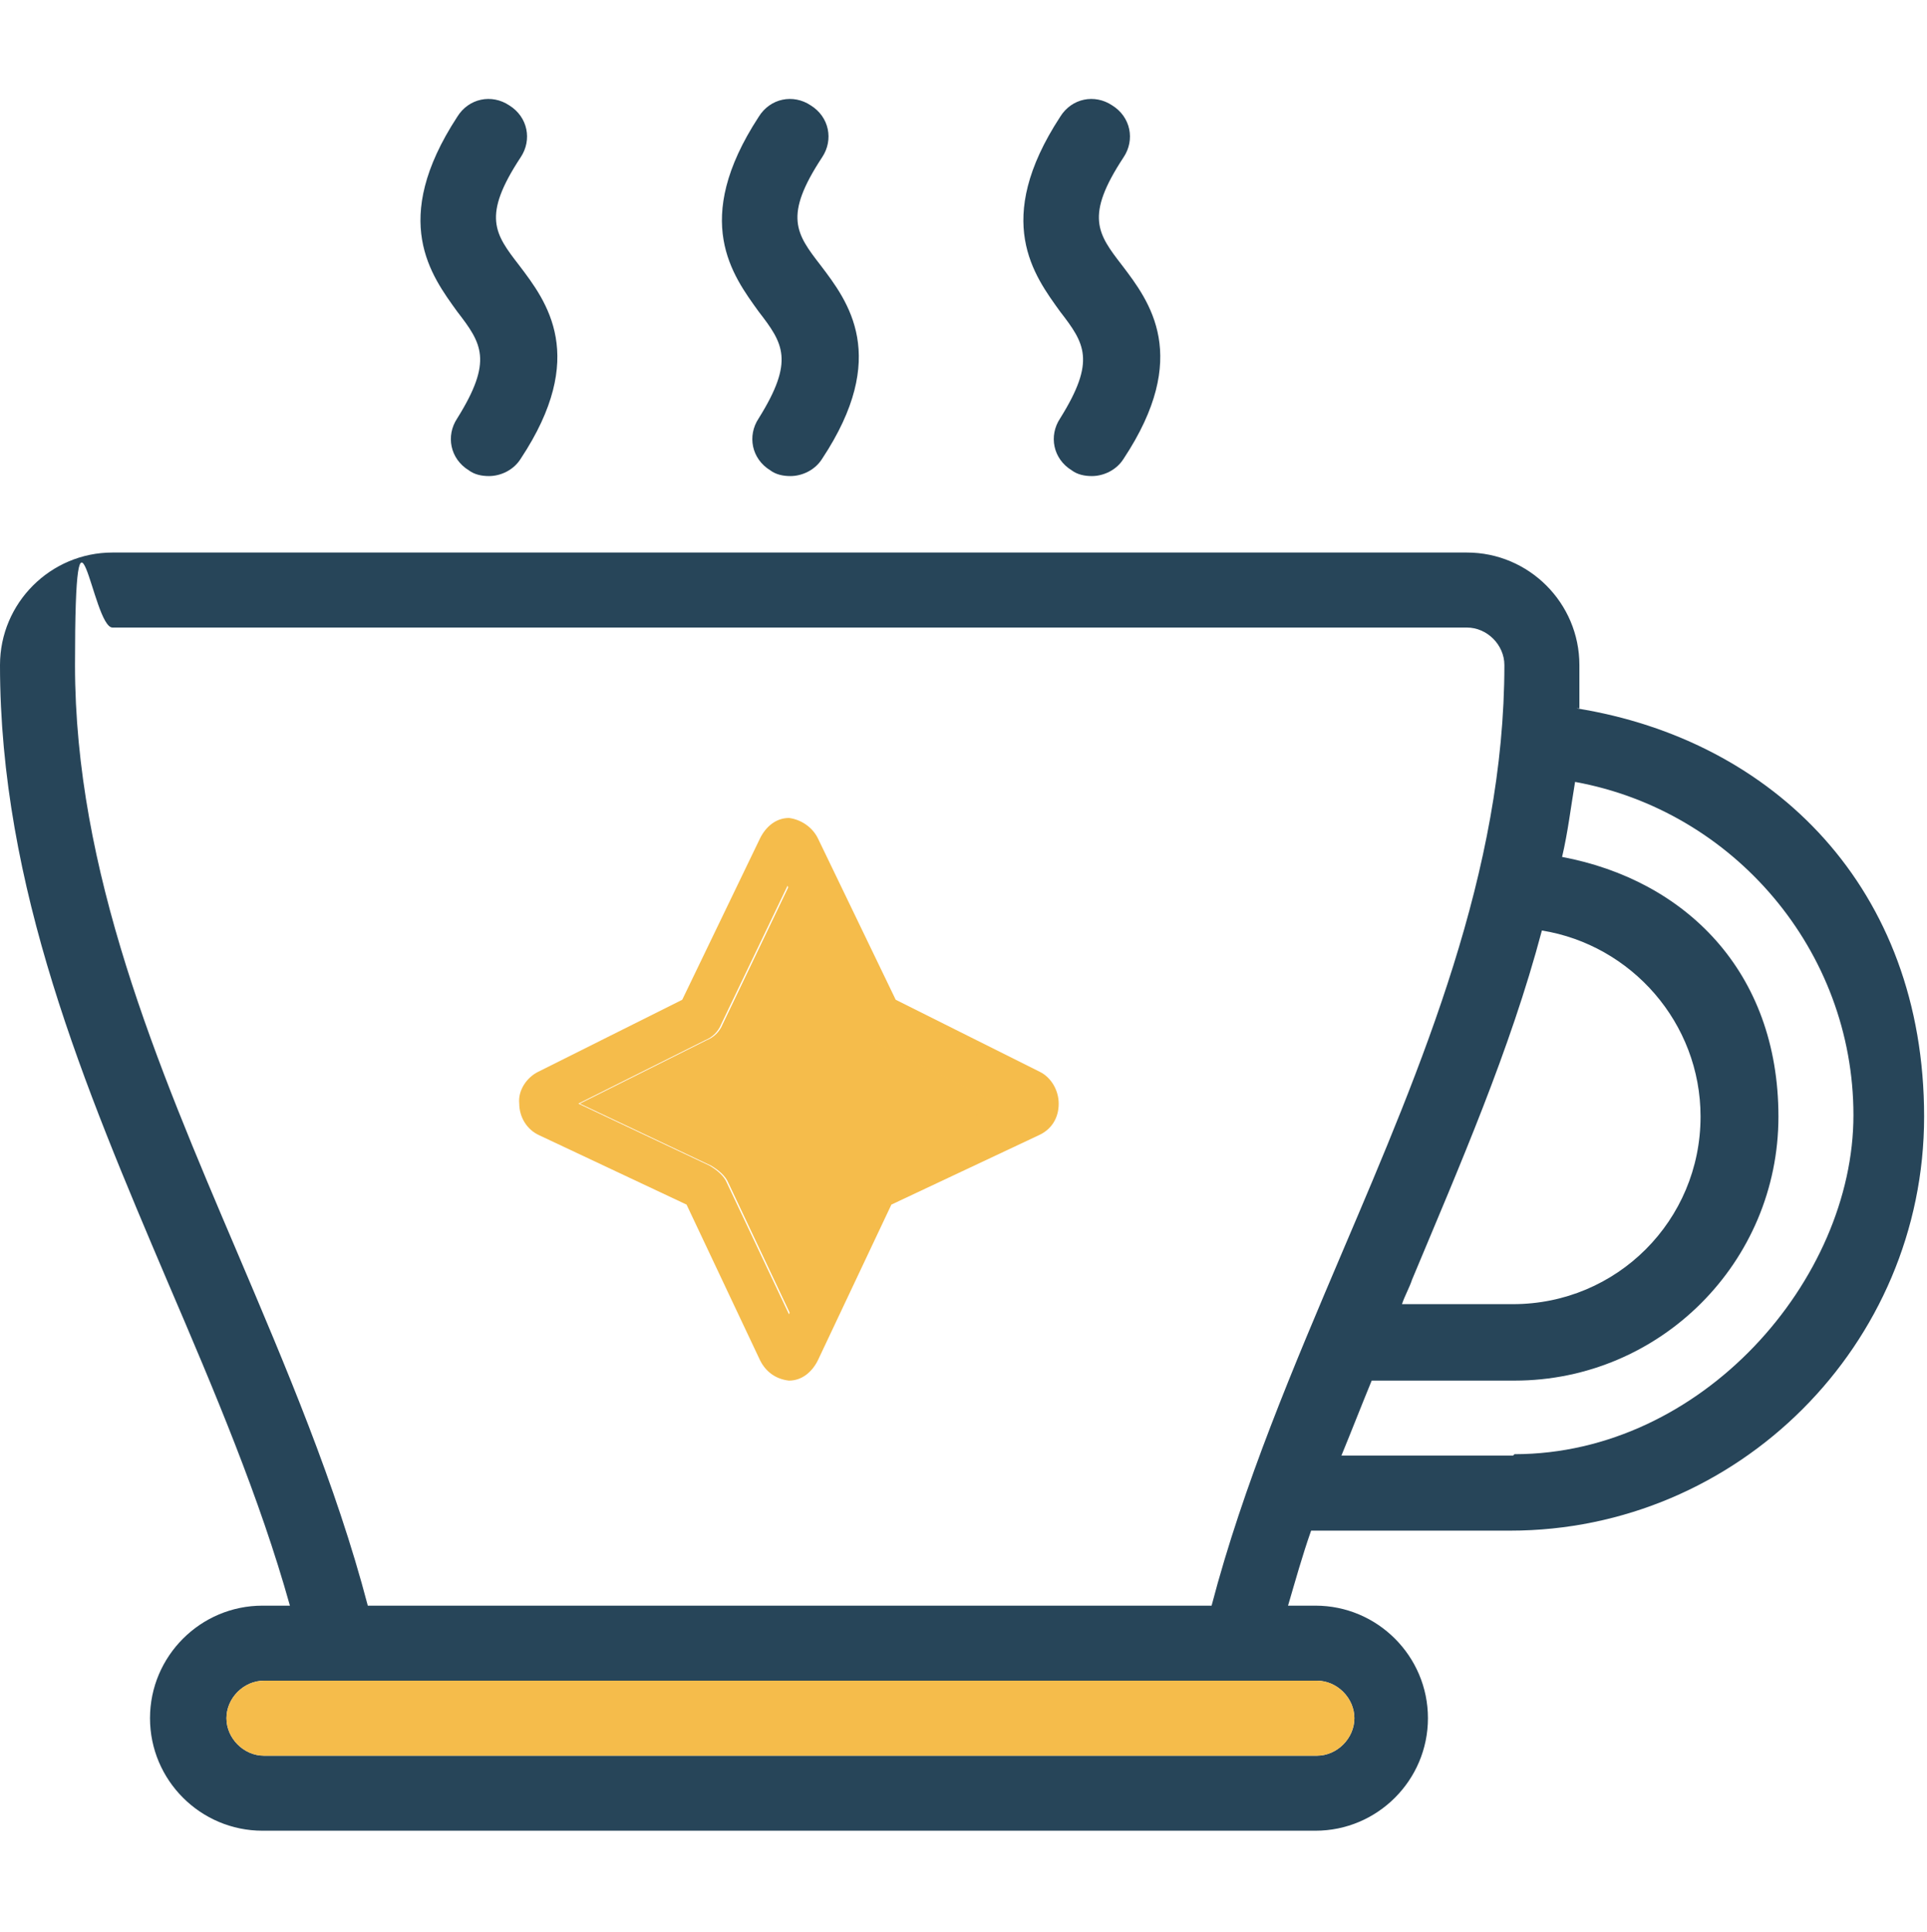 <?xml version="1.0" encoding="UTF-8"?>
<svg xmlns="http://www.w3.org/2000/svg" version="1.1" viewBox="0 0 133.6 133.9">
  <defs>
    <style>
      .cls-1 {
        fill: #274559;
      }

      .cls-2 {
        fill: #f5bc4b;
      }
    </style>
  </defs>
  <!-- Generator: Adobe Illustrator 28.7.7, SVG Export Plug-In . SVG Version: 1.2.0 Build 194)  -->
  <g>
    <g id="Calque_1">
      <g id="Layer_1">
        <g>
          <g>
            <path class="cls-1" d="M109.5,49.1c0-1,0-2,0-3,0-4.3-3.5-7.8-7.8-7.8H7.8c-4.3,0-7.8,3.5-7.8,7.8,0,15.4,5.9,29.3,11.6,42.7,3.3,7.7,6.4,15,8.5,22.5h-1.9c-4.3,0-7.8,3.5-7.8,7.8s3.5,7.8,7.8,7.8h73c4.3,0,7.8-3.5,7.8-7.8s-3.5-7.8-7.8-7.8h-1.9c.5-1.7,1-3.5,1.6-5.2h13.8c15.8,0,28.7-12.9,28.7-28.7s-10.4-26.1-24.1-28.3ZM117.9,77.4c0,7.2-5.8,13-13,13h-7.7c.2-.6.5-1.1.7-1.7,3.3-7.9,6.8-15.9,9-24.2,6.2,1,11,6.4,11,12.9ZM91.3,116.5c1.4,0,2.6,1.2,2.6,2.6s-1.2,2.6-2.6,2.6H18.3c-1.4,0-2.6-1.2-2.6-2.6s1.2-2.6,2.6-2.6c0,0,73,0,73,0ZM84,111.3H25.5c-2.2-8.4-5.7-16.6-9.1-24.6-5.5-12.9-11.2-26.3-11.2-40.6s1.2-2.6,2.6-2.6h93.9c1.4,0,2.6,1.2,2.6,2.6,0,14.3-5.7,27.7-11.2,40.6-3.4,8-6.9,16.2-9.1,24.6ZM104.9,100.9h-11.9c.7-1.7,1.4-3.5,2.1-5.2h9.9c10.1,0,18.3-8.2,18.3-18.3s-6.5-16.4-15-18c.4-1.7.6-3.4.9-5.2,11,2,19.3,11.7,19.3,23.1s-10.5,23.5-23.5,23.5Z"/>
            <path class="cls-1" d="M52.6,29c-.8,1.2-.5,2.8.8,3.6.4.3.9.4,1.4.4.8,0,1.7-.4,2.2-1.2,4.7-7.1,1.8-10.9-.1-13.4-1.7-2.2-2.6-3.4.1-7.5.8-1.2.5-2.8-.8-3.6-1.2-.8-2.8-.5-3.6.8-4.7,7.2-1.8,11,0,13.5,1.7,2.2,2.5,3.4,0,7.4h0Z"/>
            <path class="cls-1" d="M31.7,29c-.8,1.2-.5,2.8.8,3.6.4.3.9.4,1.4.4.8,0,1.7-.4,2.2-1.2,4.7-7.1,1.8-10.9-.1-13.4-1.7-2.2-2.6-3.4.1-7.5.8-1.2.5-2.8-.8-3.6-1.2-.8-2.8-.5-3.6.8-4.7,7.2-1.8,11,0,13.5,1.7,2.2,2.5,3.4,0,7.4h0Z"/>
            <path class="cls-1" d="M73.5,29c-.8,1.2-.5,2.8.8,3.6.4.3.9.4,1.4.4.8,0,1.7-.4,2.2-1.2,4.7-7.1,1.8-10.9-.1-13.4-1.7-2.2-2.6-3.4.1-7.5.8-1.2.5-2.8-.8-3.6-1.2-.8-2.8-.5-3.6.8-4.7,7.2-1.8,11,0,13.5,1.7,2.2,2.5,3.4,0,7.4h0Z"/>
          </g>
          <path class="cls-2" d="M91.3,116.5H18.3c-1.4,0-2.6,1.2-2.6,2.6s1.2,2.6,2.6,2.6h73c1.4,0,2.6-1.2,2.6-2.6s-1.2-2.6-2.6-2.6Z"/>
        </g>
        <path class="cls-2" d="M72.1,74.3l-10-5-5.4-11.2c-.4-.8-1.2-1.3-2-1.4-.9,0-1.6.6-2,1.4l-5.4,11.2-10,5c-.8.4-1.4,1.3-1.3,2.2,0,.9.5,1.8,1.4,2.2l10.2,4.8,5.1,10.8c.4.8,1.1,1.3,2,1.4.9,0,1.6-.6,2-1.4l5.1-10.8,10.2-4.8c.9-.4,1.4-1.2,1.4-2.2,0-.9-.5-1.8-1.3-2.2ZM60.2,80.8c-.5.3-.9.7-1.2,1.2l-4.3,9.1-4.3-9.1c-.2-.5-.7-.9-1.2-1.2l-9.1-4.3,8.8-4.4c.5-.2.9-.6,1.1-1.1l4.6-9.6,4.7,9.6c.2.5.6.9,1.1,1.1l8.8,4.4s-9.1,4.3-9.1,4.3Z"/>
        <path class="cls-2" d="M69.4,76.5l-9.1,4.3c-.5.3-.9.7-1.2,1.2l-4.3,9.1-4.3-9.1c-.2-.5-.7-.9-1.2-1.2l-9.1-4.3,8.8-4.4c.5-.2.9-.6,1.1-1.1l4.6-9.6,4.7,9.6c.2.5.6.9,1.1,1.1,0,0,8.8,4.4,8.8,4.4Z"/>
      </g>
    </g>
  </g>
</svg>